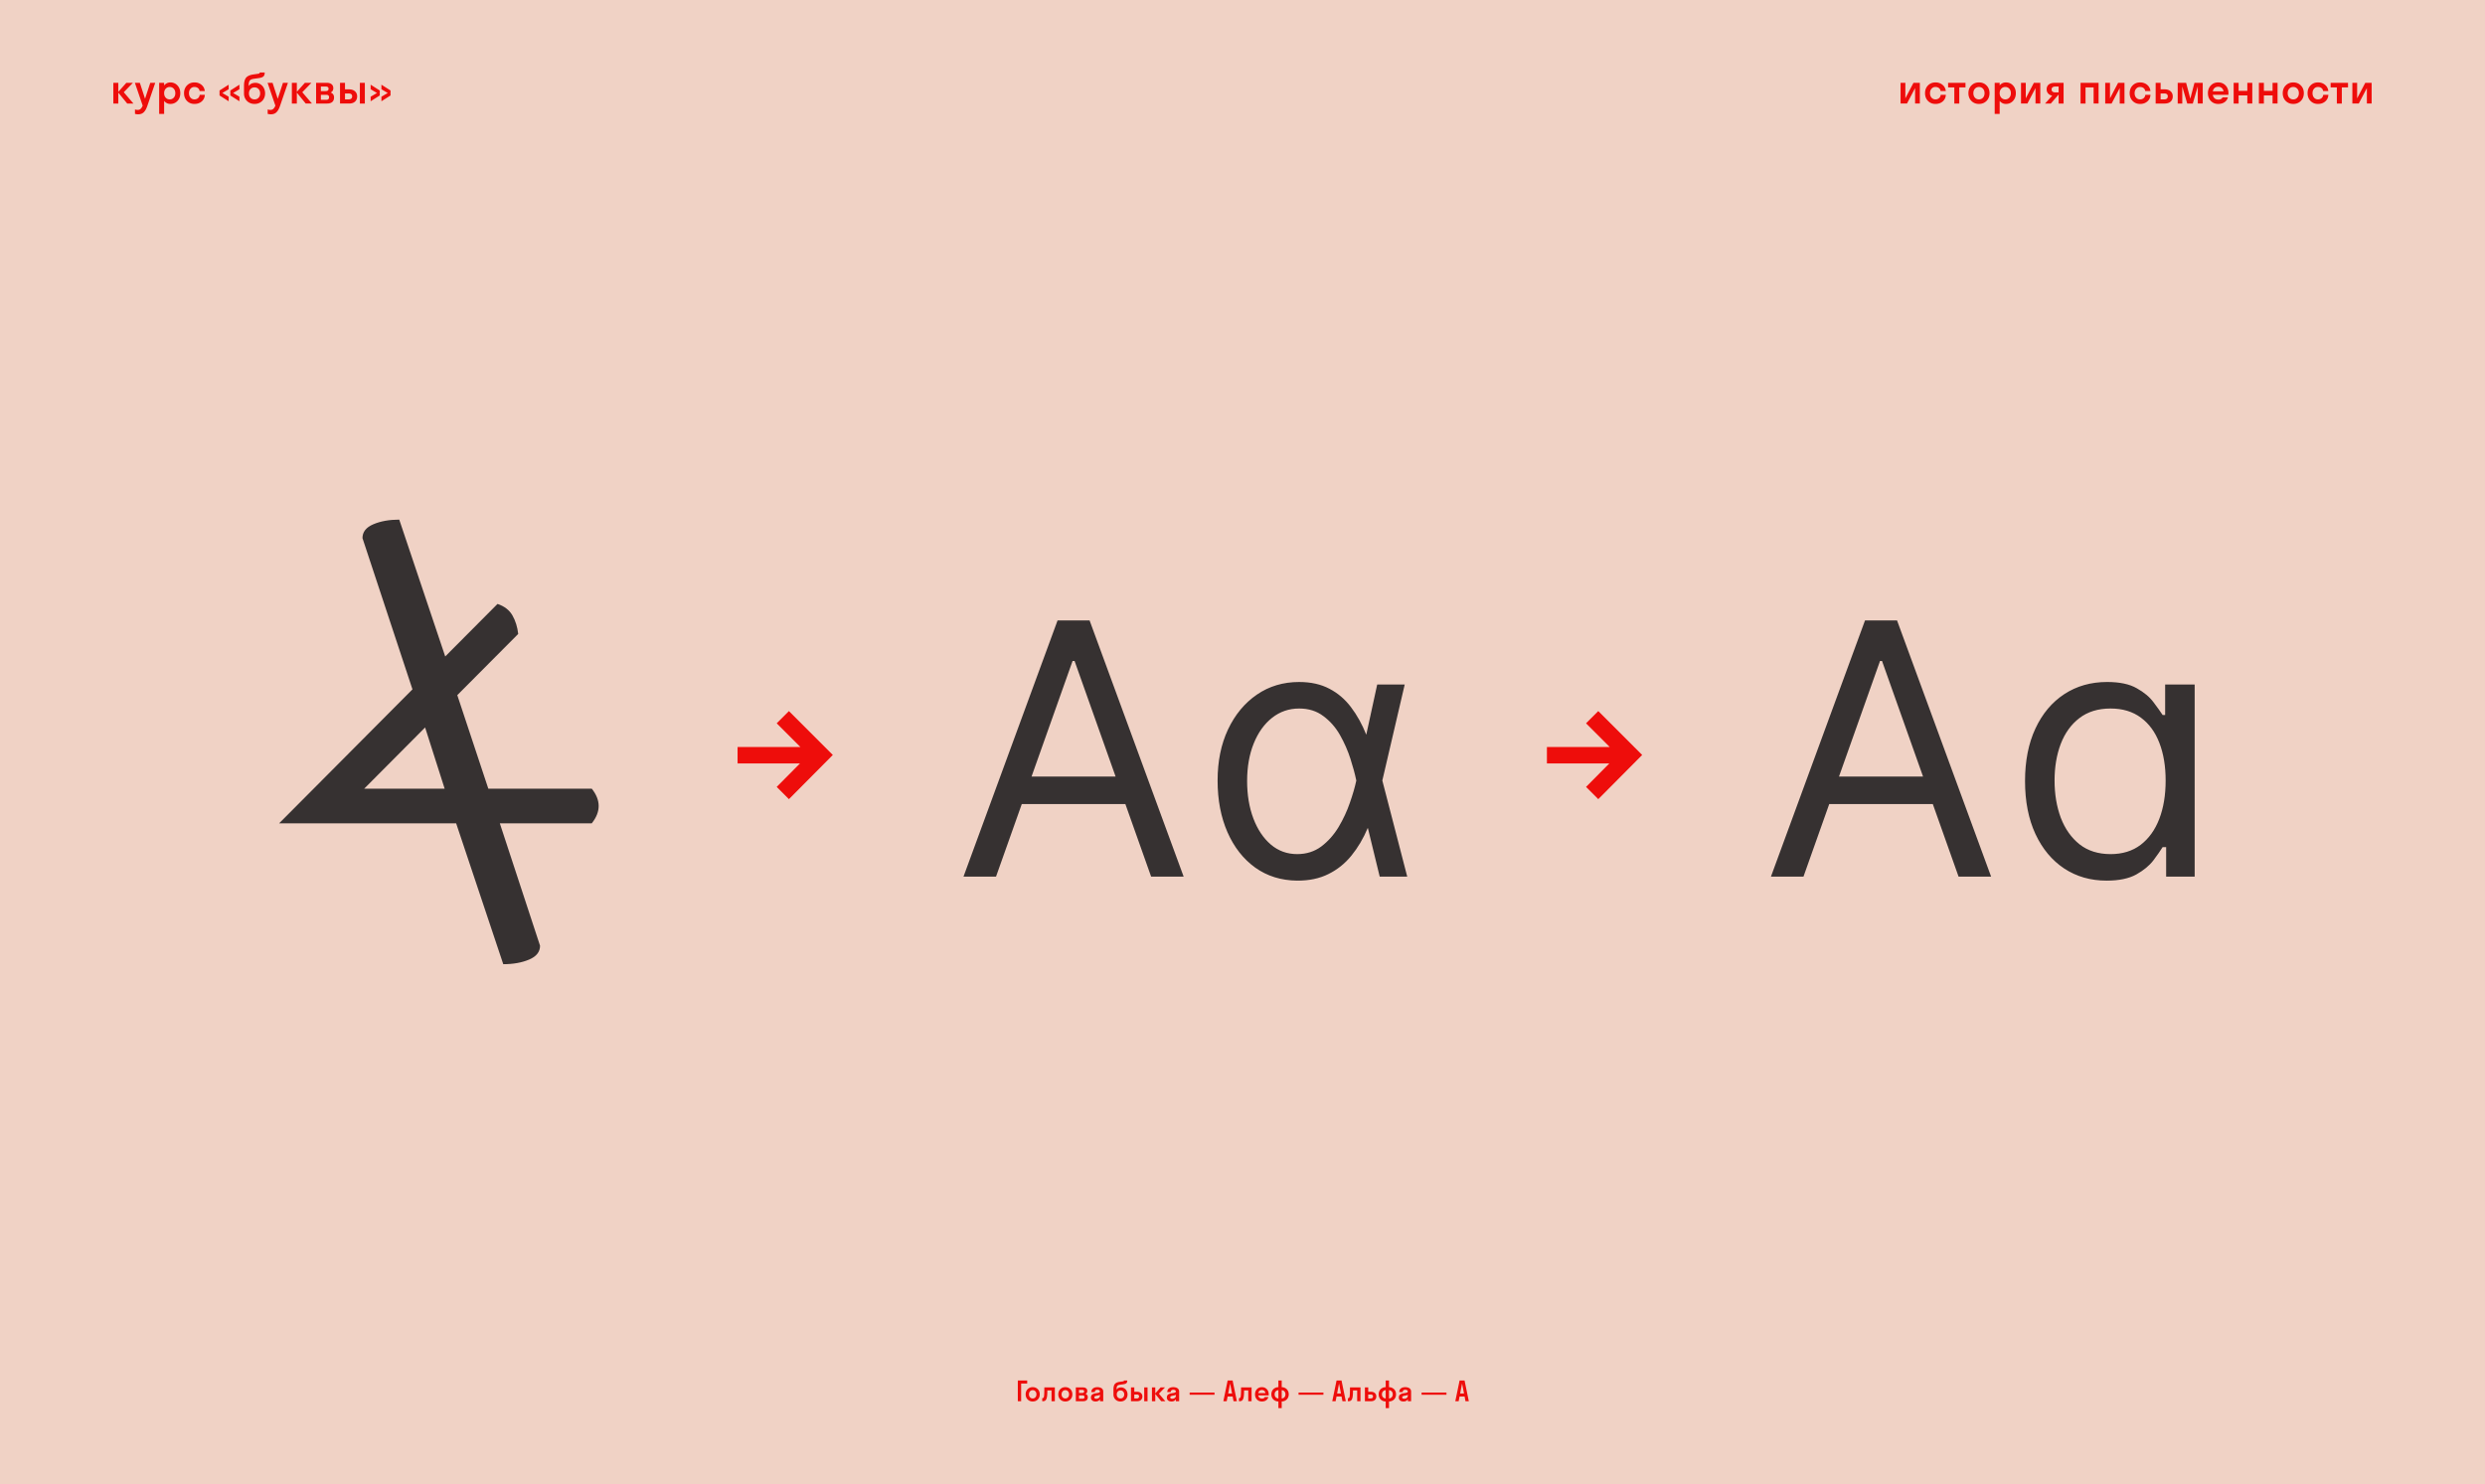 <svg xmlns="http://www.w3.org/2000/svg" width="1440" height="860" fill="none"><path fill="#F0D2C5" d="M0 0h1440v860H0z"/><path fill="#EE0D0B" d="m73.715 60-5.156-6.316V60h-2.883V48h2.883v5.227L73.21 48h3.797l-5.285 5.45L77.324 60h-3.61zm11.706 1.242a15.536 15.536 0 0 1-.843 2.04 7.266 7.266 0 0 1-1.067 1.546 3.95 3.95 0 0 1-1.476 1.055c-.57.234-1.227.351-1.97.351a6.258 6.258 0 0 1-1.85-.257v-2.543a5.46 5.46 0 0 0 1.593.257c.664 0 1.219-.199 1.664-.597.453-.399.856-1.024 1.207-1.875L78.168 48h2.882l3 9.234L87.074 48h2.883L85.42 61.242zm13.289-1.008c-1.43 0-2.629-.582-3.598-1.746V66H92.23V48h2.882v1.512c.97-1.164 2.168-1.746 3.598-1.746 1.656 0 3.031.586 4.125 1.757 1.094 1.164 1.641 2.657 1.641 4.477 0 1.82-.547 3.316-1.641 4.488-1.094 1.164-2.469 1.746-4.125 1.746zm-2.684-3.632c.618.664 1.395.996 2.332.996.938 0 1.711-.332 2.321-.996.609-.664.914-1.532.914-2.602 0-1.07-.305-1.938-.914-2.602-.61-.664-1.383-.996-2.32-.996-.938 0-1.715.336-2.333 1.008-.609.664-.914 1.528-.914 2.59 0 1.063.305 1.93.914 2.602zm19.617-3.82c-.094-.766-.418-1.352-.973-1.759-.546-.414-1.214-.62-2.003-.62-.915 0-1.668.331-2.262.995-.594.664-.891 1.532-.891 2.602 0 1.07.297 1.938.891 2.602.594.664 1.347.996 2.262.996.789 0 1.464-.227 2.027-.68.57-.461.91-1.113 1.019-1.957h2.977c-.07 1.57-.672 2.844-1.805 3.82-1.125.969-2.531 1.453-4.218 1.453-1.743 0-3.184-.582-4.325-1.746-1.132-1.172-1.699-2.668-1.699-4.488 0-1.82.567-3.313 1.699-4.477 1.141-1.171 2.582-1.757 4.325-1.757 1.625 0 2.992.465 4.101 1.394 1.117.922 1.75 2.13 1.899 3.621h-3.024zm16.862 5.894-5.285-3.352v-2.883l5.285-3.363v2.637l-3.644 2.168 3.644 2.156v2.637zm6.235 0-5.274-3.352v-2.883l5.274-3.363v2.637l-3.645 2.168 3.645 2.156v2.637zm14.882-4.559c0 1.188-.269 2.25-.808 3.188a5.625 5.625 0 0 1-2.192 2.168c-.93.508-1.969.761-3.117.761-1.141 0-2.176-.254-3.105-.761a5.727 5.727 0 0 1-2.204-2.157c-.539-.93-.808-1.98-.808-3.152V49.7c0-.945.078-1.765.234-2.46.156-.704.375-1.29.656-1.758a3.733 3.733 0 0 1 1.137-1.184c.477-.32.988-.566 1.535-.738.555-.18 1.215-.325 1.981-.434l2.836-.41c.281-.04.472-.121.574-.246a.688.688 0 0 0 .164-.469h2.883c0 .578-.063 1.055-.188 1.43a1.976 1.976 0 0 1-.656.937c-.312.25-.687.442-1.125.574-.43.133-1.004.25-1.723.352l-2.496.352c-.82.117-1.441.296-1.863.539-.422.234-.73.609-.926 1.125-.195.507-.293 1.234-.293 2.18v.386c.805-1.25 2.125-1.875 3.961-1.875a5.02 5.02 0 0 1 2.098.457 5.489 5.489 0 0 1 1.769 1.242c.508.524.914 1.172 1.219 1.946a6.62 6.62 0 0 1 .457 2.472zm-8.449 2.52c.602.64 1.379.96 2.332.96.953 0 1.73-.324 2.332-.972.609-.656.914-1.492.914-2.508 0-1.008-.301-1.84-.902-2.496-.602-.656-1.383-.984-2.344-.984-.945 0-1.723.324-2.332.972-.602.649-.902 1.485-.902 2.508 0 1.031.3 1.871.902 2.52zm17.144 4.605a15.479 15.479 0 0 1-.844 2.04 7.257 7.257 0 0 1-1.066 1.546c-.414.469-.906.82-1.477 1.055-.57.234-1.226.351-1.968.351-.68 0-1.297-.086-1.852-.257v-2.543a5.465 5.465 0 0 0 1.594.257c.664 0 1.219-.199 1.664-.597.453-.399.855-1.024 1.207-1.875L155.063 48h2.883l3 9.234L163.969 48h2.883l-4.535 13.242zM177.164 60l-5.156-6.316V60h-2.883V48h2.883v5.227L176.66 48h3.797l-5.285 5.45 5.602 6.55h-3.61zm6.011 0V48h6.293c1.125 0 2.016.27 2.672.809.664.53.996 1.308.996 2.332 0 1.148-.511 1.972-1.535 2.472.617.227 1.098.582 1.442 1.067.351.476.527 1.066.527 1.77 0 1.171-.352 2.058-1.055 2.66-.703.593-1.703.89-3 .89h-6.34zm2.766-9.844v2.625h2.684c.632 0 1.082-.11 1.347-.328.274-.226.41-.55.41-.973 0-.46-.132-.796-.398-1.007-.266-.211-.719-.317-1.359-.317h-2.684zm3.117 4.782h-3.117v2.906h3.117c1.086 0 1.629-.496 1.629-1.489 0-.945-.543-1.417-1.629-1.417zm17.894.914c0 1.242-.406 2.246-1.218 3.011-.813.758-1.989 1.137-3.528 1.137h-5.168V48h2.883v3.773h2.262c1.492 0 2.66.375 3.504 1.125.843.75 1.265 1.735 1.265 2.954zM211.417 60h-2.883V48h2.883v12zm-9.457-5.836h-2.039v3.434h2.039c.719 0 1.25-.157 1.594-.47.344-.312.516-.745.516-1.3 0-1.11-.704-1.664-2.11-1.664zm19.066-5.086 5.274 3.363v2.883l-5.274 3.352v-2.637l3.645-2.156-3.645-2.168v-2.637zm-6.246 0 5.285 3.363v2.883l-5.285 3.352v-2.637l3.656-2.156-3.656-2.168v-2.637zM1104.11 48v8.977l4.7-8.977h3.7v12h-2.76v-8.953l-4.7 8.953h-3.71V48h2.77zm20.41 4.781c-.09-.765-.41-1.351-.97-1.758-.55-.414-1.21-.62-2-.62-.92 0-1.67.331-2.26.995-.6.664-.89 1.532-.89 2.602 0 1.07.29 1.938.89 2.602.59.664 1.34.996 2.26.996.79 0 1.46-.227 2.02-.68.58-.461.92-1.113 1.02-1.957h2.98c-.07 1.57-.67 2.844-1.8 3.82-1.13.969-2.53 1.453-4.22 1.453-1.74 0-3.19-.582-4.33-1.746-1.13-1.172-1.7-2.668-1.7-4.488 0-1.82.57-3.313 1.7-4.477 1.14-1.171 2.59-1.757 4.33-1.757 1.62 0 2.99.465 4.1 1.394 1.12.922 1.75 2.13 1.9 3.621h-3.03zm4.36-2.144V48h10.08v2.637h-3.6V60h-2.88v-9.363h-3.6zm22.27 7.851c-1.16 1.164-2.62 1.746-4.38 1.746-1.77 0-3.23-.582-4.39-1.746-1.15-1.172-1.73-2.668-1.73-4.488 0-1.82.58-3.313 1.73-4.477 1.16-1.171 2.62-1.757 4.39-1.757 1.76 0 3.22.586 4.38 1.757 1.15 1.164 1.73 2.657 1.73 4.477 0 1.82-.58 3.316-1.73 4.488zm-6.72-1.886c.62.664 1.4.996 2.34.996.93 0 1.71-.332 2.32-.996.61-.664.91-1.532.91-2.602 0-1.07-.3-1.938-.91-2.602-.61-.664-1.39-.996-2.32-.996-.94 0-1.72.336-2.34 1.008-.61.664-.91 1.528-.91 2.59 0 1.063.3 1.93.91 2.602zm17.93 3.632c-1.43 0-2.63-.582-3.6-1.746V66h-2.88V48h2.88v1.512c.97-1.164 2.17-1.746 3.6-1.746 1.66 0 3.03.586 4.13 1.757 1.09 1.164 1.64 2.657 1.64 4.477 0 1.82-.55 3.316-1.64 4.488-1.1 1.164-2.47 1.746-4.13 1.746zm-2.68-3.632c.62.664 1.39.996 2.33.996.94 0 1.71-.332 2.32-.996.61-.664.92-1.532.92-2.602 0-1.07-.31-1.938-.92-2.602-.61-.664-1.38-.996-2.32-.996s-1.71.336-2.33 1.008c-.61.664-.92 1.528-.92 2.59 0 1.063.31 1.93.92 2.602zM1173.89 48v8.977l4.7-8.977h3.71v12h-2.77v-8.953l-4.7 8.953h-3.7V48h2.76zm12.1 3.773c0-.53.07-1.007.23-1.43.17-.429.39-.788.67-1.077.28-.29.62-.528 1.01-.715a4.8 4.8 0 0 1 1.24-.422c.44-.086.91-.129 1.41-.129h5.25v12h-2.89v-5.203L1188.4 60h-3.33l4.13-4.559c-.92-.18-1.68-.59-2.3-1.23-.61-.64-.91-1.453-.91-2.438zm5.01 1.746h1.91v-3.363H1191c-.67 0-1.2.145-1.58.434-.37.289-.56.691-.56 1.207 0 1.148.71 1.723 2.14 1.723zM1205.64 60V48h10.44v12h-2.88v-9.363h-4.68V60h-2.88zm17.05-12v8.977l4.7-8.977h3.7v12h-2.76v-8.953l-4.7 8.953h-3.71V48h2.77zm20.41 4.781c-.09-.765-.42-1.351-.97-1.758-.55-.414-1.22-.62-2-.62-.92 0-1.67.331-2.27.995-.59.664-.89 1.532-.89 2.602 0 1.07.3 1.938.89 2.602.6.664 1.35.996 2.27.996.78 0 1.46-.227 2.02-.68.57-.461.91-1.113 1.02-1.957h2.98c-.07 1.57-.67 2.844-1.81 3.82-1.12.969-2.53 1.453-4.21 1.453-1.75 0-3.19-.582-4.33-1.746-1.13-1.172-1.7-2.668-1.7-4.488 0-1.82.57-3.313 1.7-4.477 1.14-1.171 2.58-1.757 4.33-1.757 1.62 0 2.99.465 4.1 1.394 1.11.922 1.75 2.13 1.9 3.621h-3.03zm15.96 3.07c0 1.243-.4 2.247-1.22 3.012-.81.758-1.98 1.137-3.52 1.137h-5.17V48h2.88v3.773h2.26c1.5 0 2.66.375 3.51 1.125.84.75 1.26 1.735 1.26 2.954zm-4.99-1.687h-2.04v3.434h2.04c.72 0 1.25-.157 1.59-.47.35-.312.52-.745.52-1.3 0-1.11-.7-1.664-2.11-1.664zM1273.56 60v-9.938L1270.68 60h-3.23l-2.87-9.867V60h-2.65V48h4.88l2.42 9.164 2.41-9.164h4.79v12h-2.87zm17.77-6c0 .219-.01.54-.04.96h-9.03c.16.884.52 1.563 1.07 2.04.56.477 1.29.715 2.18.715 1.2 0 2-.438 2.4-1.313h3.12c-.35 1.235-1.02 2.184-2.02 2.848-.98.656-2.19.984-3.62.984-1.72 0-3.15-.582-4.27-1.746-1.12-1.164-1.68-2.66-1.68-4.488 0-1.828.56-3.324 1.68-4.488 1.12-1.164 2.55-1.746 4.27-1.746 1.73 0 3.15.582 4.27 1.746 1.12 1.164 1.67 2.66 1.67 4.488zm-3.89-3.023c-.53-.461-1.21-.692-2.05-.692-.83 0-1.52.23-2.06.692-.54.453-.89 1.101-1.04 1.945h6.2c-.16-.844-.51-1.492-1.05-1.945zM1302.27 60v-4.7h-5.04V60h-2.88V48h2.88v4.652h5.04V48h2.88v12h-2.88zm14.63 0v-4.7h-5.03V60h-2.89V48h2.89v4.652h5.03V48h2.89v12h-2.89zm16.39-1.512c-1.16 1.164-2.62 1.746-4.39 1.746-1.76 0-3.22-.582-4.38-1.746-1.16-1.172-1.73-2.668-1.73-4.488 0-1.82.57-3.313 1.73-4.477 1.16-1.171 2.62-1.757 4.38-1.757 1.77 0 3.23.586 4.39 1.757 1.15 1.164 1.73 2.657 1.73 4.477 0 1.82-.58 3.316-1.73 4.488zm-6.72-1.886c.62.664 1.4.996 2.33.996.94 0 1.71-.332 2.32-.996.61-.664.92-1.532.92-2.602 0-1.07-.31-1.938-.92-2.602-.61-.664-1.38-.996-2.32-.996-.93 0-1.71.336-2.33 1.008-.61.664-.91 1.528-.91 2.59 0 1.063.3 1.93.91 2.602zm19.62-3.82c-.1-.766-.42-1.352-.97-1.759-.55-.414-1.22-.62-2.01-.62-.91 0-1.67.331-2.26.995-.59.664-.89 1.532-.89 2.602 0 1.07.3 1.938.89 2.602.59.664 1.35.996 2.26.996.79 0 1.47-.227 2.03-.68.57-.461.91-1.113 1.02-1.957h2.98c-.07 1.57-.68 2.844-1.81 3.82-1.12.969-2.53 1.453-4.22 1.453-1.74 0-3.18-.582-4.32-1.746-1.14-1.172-1.7-2.668-1.7-4.488 0-1.82.56-3.313 1.7-4.477 1.14-1.171 2.58-1.757 4.32-1.757 1.63 0 2.99.465 4.1 1.394 1.12.922 1.75 2.13 1.9 3.621h-3.02zm4.36-2.145V48h10.08v2.637h-3.6V60h-2.88v-9.363h-3.6zM1365.91 48v8.977l4.7-8.977h3.7v12h-2.76v-8.953l-4.7 8.953h-3.71V48h2.77zM589.805 812v-12h5.43v1.758h-3.508V812h-1.922zm11.547-1.008c-.771.776-1.745 1.164-2.922 1.164s-2.151-.388-2.922-1.164c-.771-.781-1.156-1.778-1.156-2.992s.385-2.208 1.156-2.984c.771-.782 1.745-1.172 2.922-1.172s2.151.39 2.922 1.172c.771.776 1.156 1.77 1.156 2.984s-.385 2.211-1.156 2.992zm-4.477-1.258c.412.443.93.664 1.555.664.625 0 1.141-.221 1.547-.664.406-.442.609-1.02.609-1.734s-.203-1.292-.609-1.734c-.406-.443-.922-.664-1.547-.664-.625 0-1.143.224-1.555.671-.406.443-.609 1.019-.609 1.727 0 .708.203 1.286.609 1.734zm8-.164c.193-.567.289-2.424.289-5.57h6.094v8h-1.922v-6.242h-2.414c-.016 1.63-.083 2.82-.203 3.57-.11.698-.271 1.242-.485 1.633-.213.391-.476.661-.789.812-.312.151-.716.227-1.211.227h-.289v-1.758h.094c.412 0 .69-.224.836-.672zm15.382 1.422c-.77.776-1.744 1.164-2.921 1.164-1.177 0-2.151-.388-2.922-1.164-.771-.781-1.157-1.778-1.157-2.992s.386-2.208 1.157-2.984c.771-.782 1.745-1.172 2.922-1.172s2.151.39 2.921 1.172c.771.776 1.157 1.77 1.157 2.984s-.386 2.211-1.157 2.992zm-4.476-1.258c.411.443.93.664 1.555.664.625 0 1.14-.221 1.546-.664.407-.442.61-1.02.61-1.734s-.203-1.292-.61-1.734c-.406-.443-.921-.664-1.546-.664s-1.144.224-1.555.671c-.406.443-.609 1.019-.609 1.727 0 .708.203 1.286.609 1.734zm7.632 2.266v-8h4.196c.75 0 1.343.18 1.781.539.443.354.664.872.664 1.555 0 .765-.341 1.315-1.023 1.648.411.151.731.388.961.711.234.318.351.711.351 1.18 0 .781-.234 1.372-.703 1.773-.469.396-1.135.594-2 .594h-4.227zm1.844-6.562v1.75h1.789c.422 0 .722-.073.899-.219.182-.151.273-.367.273-.649 0-.307-.088-.531-.266-.672-.177-.14-.479-.21-.906-.21h-1.789zm2.078 3.187h-2.078v1.937h2.078c.724 0 1.086-.33 1.086-.992 0-.63-.362-.945-1.086-.945zM637.413 812v-1.188c-.489.896-1.338 1.344-2.547 1.344-.479 0-.916-.075-1.312-.226a2.216 2.216 0 0 1-.985-.758c-.26-.36-.39-.797-.39-1.313 0-.411.073-.768.218-1.07.152-.302.349-.536.594-.703.245-.167.524-.307.836-.422.313-.12.63-.203.953-.25a26.693 26.693 0 0 0 1.789-.32c.245-.058.44-.149.586-.274a.584.584 0 0 0 .227-.468c0-.303-.141-.542-.422-.719-.276-.182-.628-.274-1.055-.274-.453 0-.815.118-1.086.352-.265.234-.398.57-.398 1.008h-2c0-.5.096-.94.289-1.321.193-.38.456-.679.789-.898a3.562 3.562 0 0 1 1.102-.492c.406-.11.841-.164 1.304-.164.459 0 .883.049 1.274.148.396.094.755.24 1.078.438.323.198.578.468.765.812.188.339.282.735.282 1.188V812h-1.891zm-3.266-2.273c0 .27.102.479.305.625.209.14.479.21.813.21.593 0 1.099-.164 1.515-.492.422-.328.633-.784.633-1.367v-.367a4.697 4.697 0 0 1-.82.25c-.328.068-.625.128-.891.18a7.074 7.074 0 0 0-.773.179 1.443 1.443 0 0 0-.578.305.62.62 0 0 0-.204.477zm19.234-1.649c0 .792-.179 1.5-.539 2.125a3.737 3.737 0 0 1-1.461 1.445c-.62.339-1.312.508-2.078.508-.76 0-1.45-.169-2.07-.508a3.805 3.805 0 0 1-1.469-1.437c-.359-.62-.539-1.32-.539-2.102v-2.976c0-.63.052-1.177.156-1.641.104-.469.25-.859.438-1.172.192-.317.445-.58.758-.789a3.957 3.957 0 0 1 1.023-.492c.37-.12.81-.216 1.32-.289l1.891-.273c.187-.026.315-.081.383-.165a.455.455 0 0 0 .109-.312h1.922c0 .385-.042.703-.125.953a1.32 1.32 0 0 1-.437.625 2.232 2.232 0 0 1-.75.383c-.287.088-.67.167-1.149.234l-1.664.235c-.547.078-.961.198-1.242.359-.281.156-.487.406-.617.75-.131.339-.196.823-.196 1.453v.258c.537-.833 1.417-1.25 2.641-1.25.484 0 .95.102 1.398.305.448.198.842.474 1.18.828.339.349.609.781.813 1.297.203.51.304 1.06.304 1.648zm-5.633 1.68c.401.427.92.64 1.555.64.636 0 1.154-.216 1.555-.648.406-.438.609-.995.609-1.672 0-.672-.2-1.226-.601-1.664-.401-.437-.922-.656-1.563-.656-.63 0-1.148.216-1.555.648-.401.433-.601.99-.601 1.672 0 .688.2 1.248.601 1.68zm14.242-.524c0 .828-.271 1.498-.812 2.008-.542.505-1.326.758-2.352.758h-3.445v-8h1.922v2.516h1.508c.994 0 1.773.25 2.336.75.562.5.843 1.156.843 1.968zm2.977 2.766h-1.922v-8h1.922v8zm-6.305-3.891h-1.359v2.289h1.359c.479 0 .834-.104 1.063-.312.229-.208.343-.497.343-.867 0-.74-.468-1.11-1.406-1.11zM672.888 812l-3.437-4.211V812h-1.922v-8h1.922v3.484l3.101-3.484h2.532l-3.524 3.633 3.735 4.367h-2.407zm8.516 0v-1.188c-.49.896-1.339 1.344-2.547 1.344a3.66 3.66 0 0 1-1.313-.226 2.218 2.218 0 0 1-.984-.758c-.26-.36-.391-.797-.391-1.313 0-.411.073-.768.219-1.07.151-.302.349-.536.594-.703.245-.167.523-.307.836-.422.312-.12.63-.203.953-.25a26.693 26.693 0 0 0 1.789-.32c.245-.058.44-.149.586-.274a.583.583 0 0 0 .226-.468c0-.303-.14-.542-.421-.719-.276-.182-.628-.274-1.055-.274-.453 0-.815.118-1.086.352-.266.234-.398.57-.398 1.008h-2c0-.5.096-.94.289-1.321.192-.38.455-.679.789-.898.333-.224.7-.388 1.101-.492.406-.11.841-.164 1.305-.164.458 0 .883.049 1.273.148.396.094.756.24 1.078.438.323.198.579.468.766.812.188.339.281.735.281 1.188V812h-1.89zm-3.266-2.273c0 .27.102.479.305.625.208.14.479.21.812.21.594 0 1.099-.164 1.516-.492.422-.328.633-.784.633-1.367v-.367a4.684 4.684 0 0 1-.821.25c-.328.068-.625.128-.89.18a7.038 7.038 0 0 0-.774.179 1.456 1.456 0 0 0-.578.305.622.622 0 0 0-.203.477zm25.64-1.485h-14.406v-1.281h14.406v1.281zm5.124 3.758 2.485-12h2.883l2.476 12h-1.937l-.524-2.719h-2.914L710.84 812h-1.938zm2.805-4.477h2.242l-1.125-5.781-1.117 5.781zm7.172 2.047c.192-.567.289-2.424.289-5.57h6.094v8h-1.922v-6.242h-2.414c-.016 1.63-.084 2.82-.203 3.57-.11.698-.271 1.242-.485 1.633-.213.391-.476.661-.789.812-.312.151-.716.227-1.211.227h-.289v-1.758h.094c.411 0 .69-.224.836-.672zm16.312-1.57c0 .146-.01.359-.031.641h-6.016c.104.588.341 1.041.711 1.359.375.318.859.477 1.453.477.802 0 1.336-.292 1.602-.875h2.078c-.235.822-.682 1.455-1.344 1.898-.656.438-1.461.656-2.414.656-1.151 0-2.102-.388-2.852-1.164-.744-.776-1.117-1.773-1.117-2.992s.373-2.216 1.117-2.992c.75-.776 1.701-1.164 2.852-1.164 1.151 0 2.099.388 2.844 1.164.745.776 1.117 1.773 1.117 2.992zm-2.594-2.016c-.354-.307-.81-.461-1.367-.461-.557 0-1.016.154-1.375.461-.359.302-.591.735-.695 1.297h4.132c-.104-.562-.335-.995-.695-1.297zm6.641.321c-.402.427-.602.992-.602 1.695 0 .703.2 1.268.602 1.695.406.427.927.662 1.562.703v-4.796c-.635.041-1.156.276-1.562.703zm5.039 3.39c.401-.427.601-.992.601-1.695 0-.703-.2-1.268-.601-1.695-.401-.427-.92-.662-1.555-.703v4.796c.635-.041 1.154-.276 1.555-.703zM740.8 800h1.922v3.844c.776.026 1.471.213 2.086.562.62.344 1.107.831 1.461 1.461.354.625.531 1.336.531 2.133 0 .797-.177 1.51-.531 2.141a3.785 3.785 0 0 1-1.461 1.461c-.615.343-1.31.528-2.086.554V816H740.8v-3.844c-.776-.026-1.474-.211-2.094-.554a3.805 3.805 0 0 1-1.453-1.461c-.354-.631-.531-1.344-.531-2.141 0-.797.177-1.508.531-2.133a3.738 3.738 0 0 1 1.453-1.461c.62-.349 1.318-.536 2.094-.562V800zm26.093 8.242h-14.406v-1.281h14.406v1.281zm5.125 3.758 2.484-12h2.883l2.476 12h-1.937l-.524-2.719h-2.914l-.531 2.719h-1.937zm2.804-4.477h2.242l-1.125-5.781-1.117 5.781zm7.172 2.047c.192-.567.289-2.424.289-5.57h6.094v8h-1.922v-6.242h-2.414c-.016 1.63-.084 2.82-.204 3.57-.109.698-.27 1.242-.484 1.633-.213.391-.476.661-.789.812-.312.151-.716.227-1.211.227h-.289v-1.758h.094c.411 0 .69-.224.836-.672zm15.546-.336c0 .828-.271 1.498-.812 2.008-.542.505-1.326.758-2.352.758h-3.445v-8h1.922v2.516h1.508c.994 0 1.773.25 2.336.75.562.5.843 1.156.843 1.968zm-3.328-1.125h-1.359v2.289h1.359c.479 0 .834-.104 1.063-.312.229-.208.343-.497.343-.867 0-.74-.468-1.11-1.406-1.11zm7.203-1.804c-.401.427-.602.992-.602 1.695 0 .703.201 1.268.602 1.695.406.427.927.662 1.562.703v-4.796c-.635.041-1.156.276-1.562.703zm5.039 3.39c.401-.427.602-.992.602-1.695 0-.703-.201-1.268-.602-1.695-.401-.427-.919-.662-1.555-.703v4.796c.636-.041 1.154-.276 1.555-.703zM802.977 800h1.922v3.844c.776.026 1.472.213 2.086.562.62.344 1.107.831 1.461 1.461.354.625.531 1.336.531 2.133 0 .797-.177 1.51-.531 2.141a3.785 3.785 0 0 1-1.461 1.461c-.614.343-1.31.528-2.086.554V816h-1.922v-3.844c-.776-.026-1.473-.211-2.093-.554a3.799 3.799 0 0 1-1.453-1.461c-.355-.631-.532-1.344-.532-2.141 0-.797.177-1.508.532-2.133a3.732 3.732 0 0 1 1.453-1.461c.62-.349 1.317-.536 2.093-.562V800zm12.836 12v-1.188c-.489.896-1.338 1.344-2.547 1.344-.479 0-.916-.075-1.312-.226a2.216 2.216 0 0 1-.985-.758c-.26-.36-.39-.797-.39-1.313 0-.411.073-.768.218-1.07.152-.302.349-.536.594-.703.245-.167.524-.307.836-.422.313-.12.63-.203.953-.25a26.693 26.693 0 0 0 1.789-.32c.245-.058.44-.149.586-.274a.584.584 0 0 0 .227-.468c0-.303-.141-.542-.422-.719-.276-.182-.628-.274-1.055-.274-.453 0-.815.118-1.086.352-.265.234-.398.57-.398 1.008h-2c0-.5.096-.94.289-1.321.193-.38.456-.679.789-.898a3.562 3.562 0 0 1 1.102-.492c.406-.11.841-.164 1.304-.164.459 0 .883.049 1.274.148.396.094.755.24 1.078.438.323.198.578.468.765.812.188.339.282.735.282 1.188V812h-1.891zm-3.266-2.273c0 .27.102.479.305.625.209.14.479.21.813.21.593 0 1.099-.164 1.515-.492.422-.328.633-.784.633-1.367v-.367a4.697 4.697 0 0 1-.82.25c-.328.068-.625.128-.891.18a7.074 7.074 0 0 0-.773.179 1.443 1.443 0 0 0-.578.305.62.62 0 0 0-.204.477zm25.641-1.485h-14.407v-1.281h14.407v1.281zm5.124 3.758 2.484-12h2.883l2.477 12h-1.938l-.523-2.719h-2.914l-.532 2.719h-1.937zm2.805-4.477h2.242l-1.125-5.781-1.117 5.781zM482.598 437.496l-25.43 25.606-7.09-7.09 13.477-13.594h-36.153v-9.551h36.387l-13.711-13.711 7.09-7.09 25.43 25.43zm469 0-25.43 25.606-7.09-7.09 13.477-13.594h-36.153v-9.551h36.387l-13.711-13.711 7.09-7.09 25.43 25.43z"/><path fill="#363131" d="M306.619 556.065c4.217-1.785 6.327-4.462 6.327-8.03l-23.311-70.93h53.281c2.665-3.346 3.996-6.691 3.996-10.037 0-3.347-1.331-6.691-3.996-10.038h-59.942l-17.983-54.2 35.299-35.464c-.445-4.015-1.556-7.584-3.331-10.706-1.776-3.122-4.662-5.353-8.658-6.691l-30.303 30.445-26.642-79.294c-5.772 0-10.767.894-14.985 2.677-4.22 1.785-6.326 4.462-6.326 8.03l28.971 87.658-77.257 77.621h102.567l27.307 81.636c5.771-.001 10.766-.895 14.986-2.677zm-60.275-134.5 11.322 35.464h-46.621l35.299-35.464zM577.17 508h-18.847l54.51-148.454h18.557L685.9 508h-18.846l-44.362-124.968h-1.16L577.17 508zm6.958-57.99h75.967v15.947h-75.967V450.01zm167.541 60.31c-9.278-.097-17.372-2.61-24.283-7.539-6.91-4.978-12.274-11.815-16.092-20.514-3.818-8.698-5.727-18.677-5.727-29.937 0-11.163 2.006-21.021 6.017-29.575 4.059-8.602 9.641-15.343 16.744-20.224 7.104-4.881 15.271-7.321 24.501-7.321 6.766 0 12.613 1.305 17.542 3.914 4.929 2.562 9.109 6.138 12.54 10.728 3.48 4.591 6.403 9.859 8.771 15.803h6.669l2.61 26.385L815.458 508h-15.947l-13.628-55.96c-.725-3.528-1.836-7.635-3.334-12.323-1.498-4.687-3.504-9.254-6.017-13.7-2.513-4.446-5.726-8.118-9.64-11.018-3.866-2.948-8.554-4.422-14.063-4.422-5.896 0-11.115 1.788-15.657 5.364-4.543 3.576-8.095 8.53-10.656 14.86-2.561 6.331-3.842 13.604-3.842 21.819 0 8.022 1.209 15.246 3.625 21.673 2.416 6.379 5.799 11.429 10.148 15.15 4.349 3.673 9.423 5.509 15.222 5.509 5.364 0 10.028-1.474 13.99-4.421 3.963-2.997 7.297-6.742 10.004-11.236 2.706-4.542 4.88-9.206 6.523-13.99 1.692-4.832 2.924-9.061 3.697-12.685l12.178-55.96h15.947l-13.047 55.96-2.61 27.255h-5.799c-2.513 5.992-5.654 11.308-9.423 15.947-3.721 4.591-8.191 8.167-13.41 10.728-5.171 2.561-11.188 3.818-18.05 3.77zM1045.07 508h-18.85l54.51-148.454h18.56L1153.8 508h-18.85l-44.36-124.968h-1.16L1045.07 508zm6.95-57.99h75.97v15.947h-75.97V450.01zm168.71 60.31c-9.28 0-17.47-2.344-24.58-7.032-7.1-4.735-12.66-11.404-16.67-20.006-4.01-8.65-6.02-18.871-6.02-30.662 0-11.695 2.01-21.843 6.02-30.445s9.59-15.246 16.74-19.934c7.16-4.687 15.42-7.031 24.8-7.031 7.24 0 12.97 1.208 17.17 3.624 4.26 2.368 7.49 5.075 9.72 8.119 2.27 2.996 4.03 5.461 5.29 7.394h1.45V396.66h17.11V508h-16.53v-17.107h-2.03c-1.26 2.03-3.05 4.591-5.36 7.684-2.32 3.044-5.63 5.774-9.94 8.191-4.3 2.368-10.02 3.552-17.17 3.552zm2.31-15.368c6.87 0 12.67-1.788 17.4-5.364 4.74-3.624 8.34-8.626 10.8-15.005 2.47-6.427 3.7-13.845 3.7-22.253 0-8.312-1.21-15.585-3.63-21.819-2.41-6.282-5.99-11.163-10.72-14.642-4.74-3.528-10.59-5.292-17.55-5.292-7.24 0-13.28 1.861-18.12 5.582-4.78 3.673-8.38 8.674-10.8 15.005-2.37 6.282-3.55 13.337-3.55 21.166 0 7.925 1.21 15.126 3.62 21.601 2.47 6.427 6.09 11.55 10.88 15.367 4.83 3.77 10.82 5.654 17.97 5.654z"/></svg>